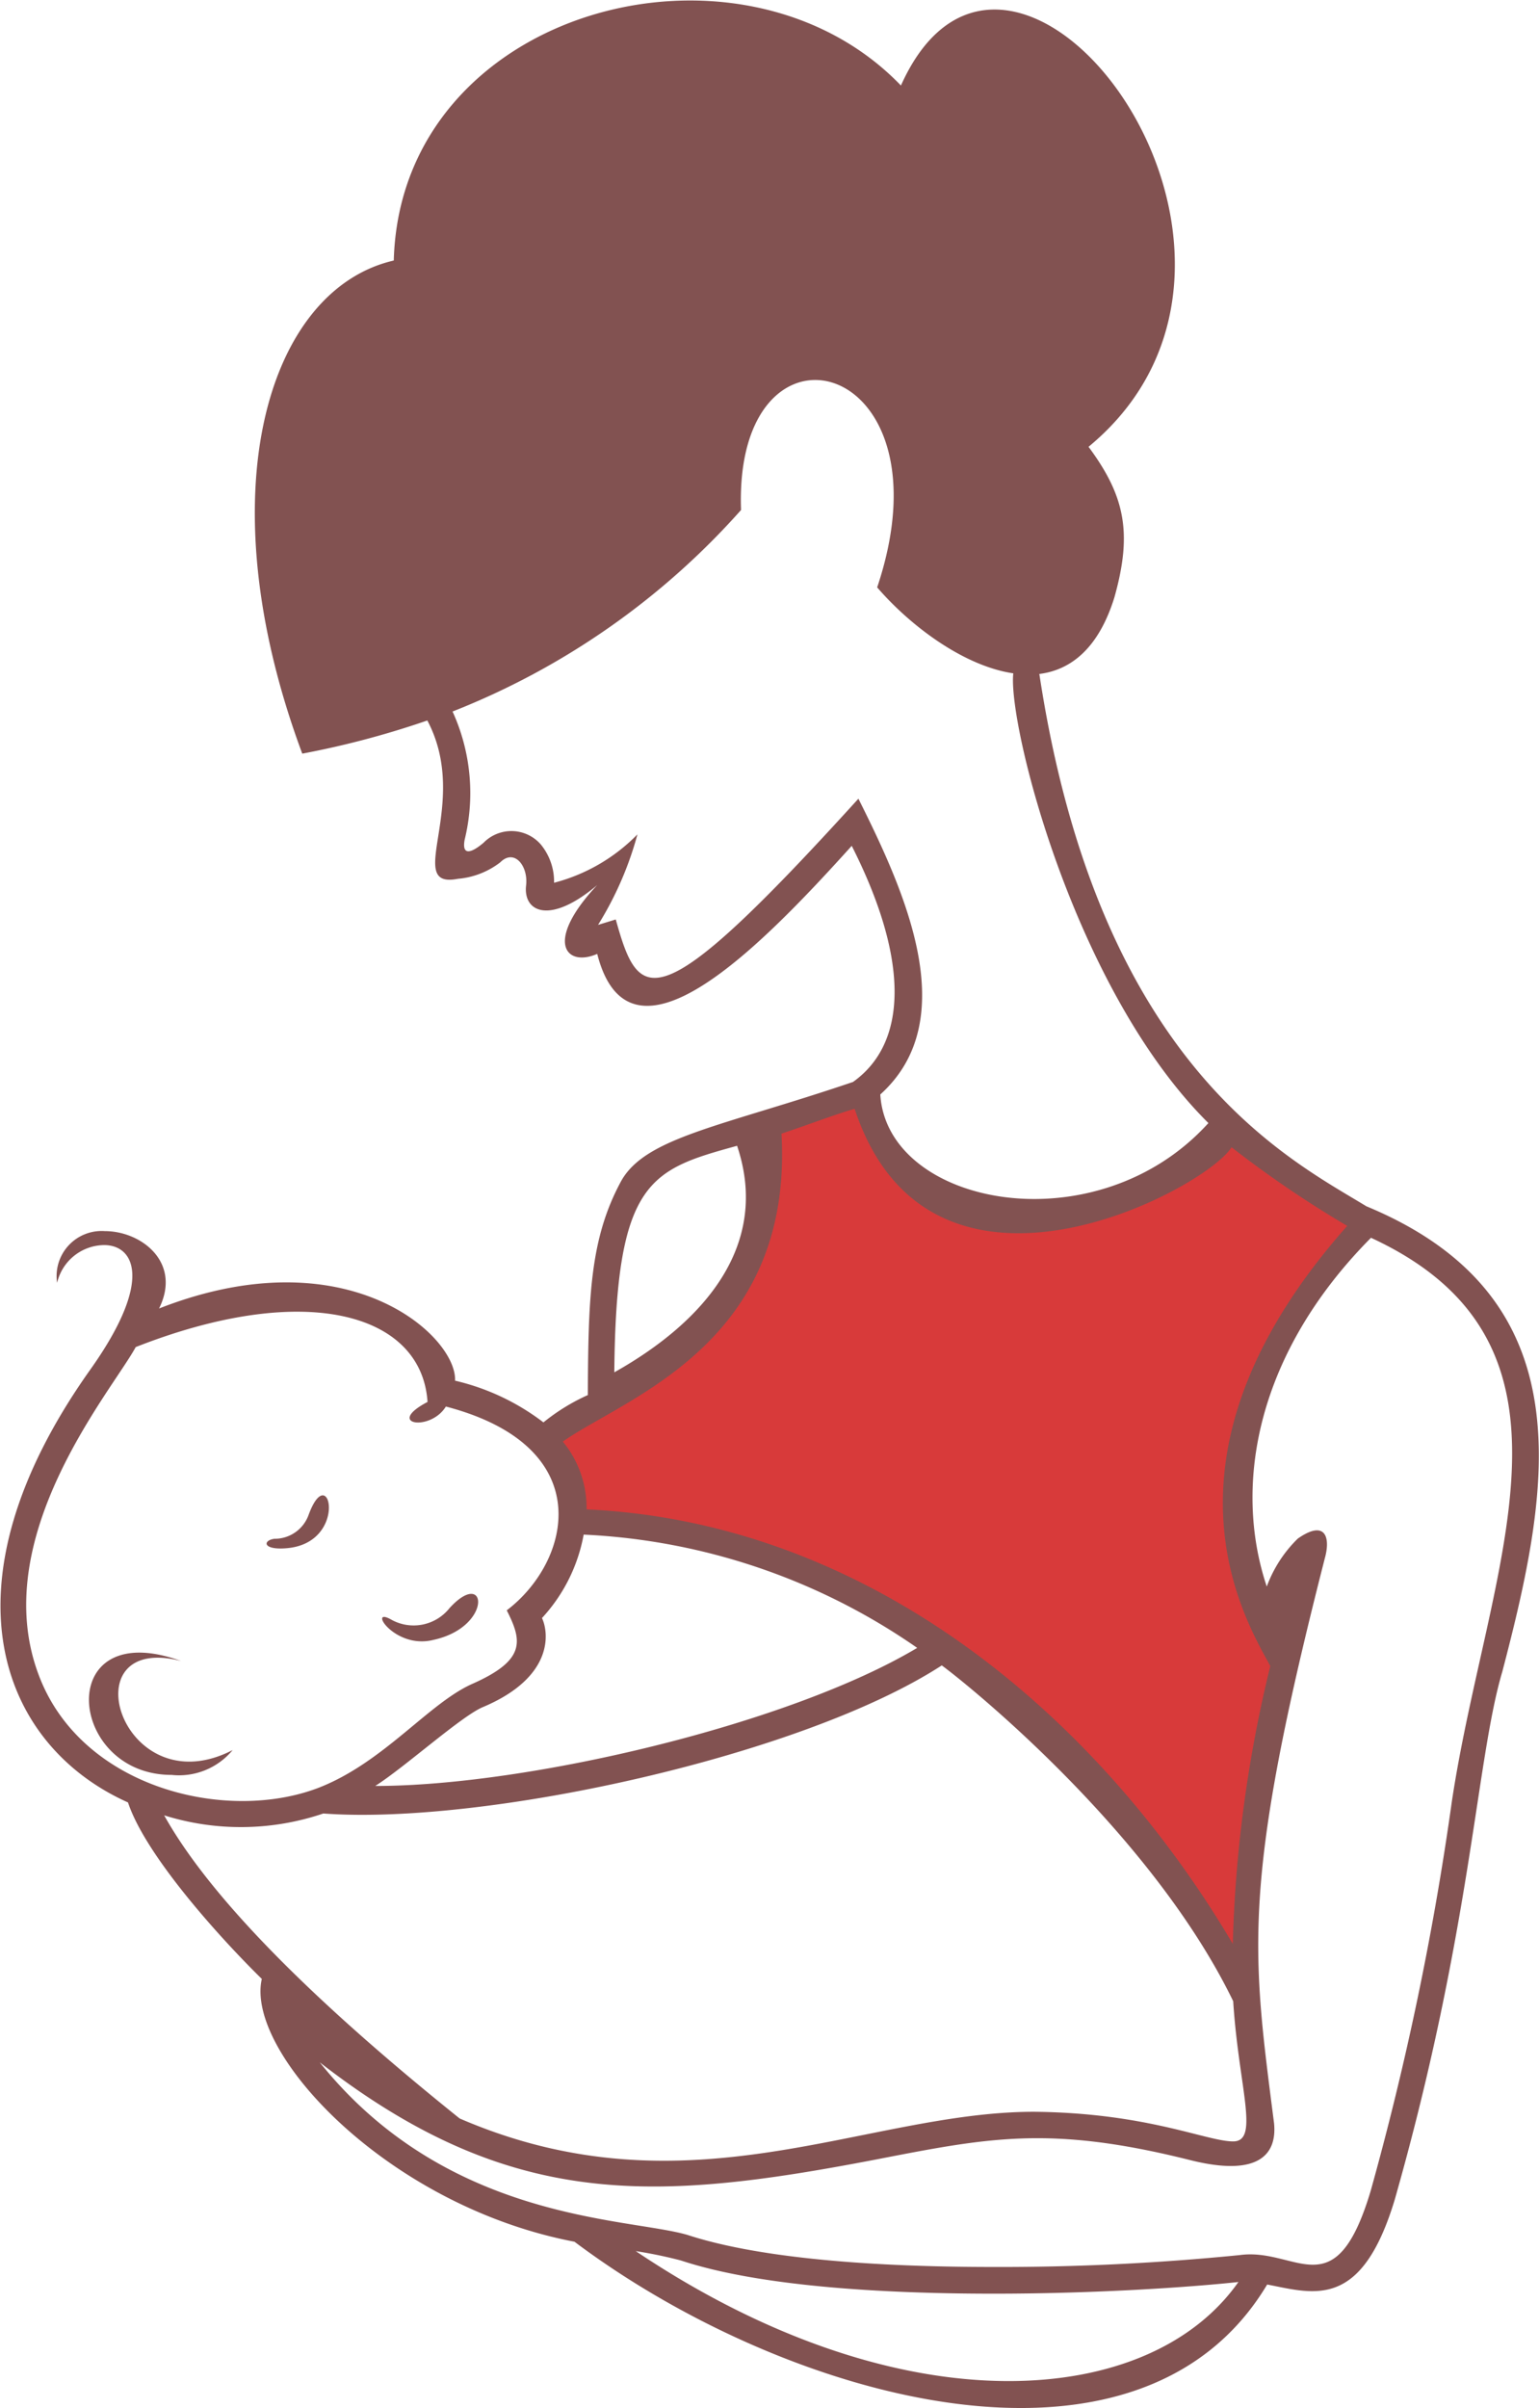 <svg xmlns="http://www.w3.org/2000/svg" viewBox="0 0 73.83 115.44">
  <defs>
    <style>
      .cls-1 {
        fill: #d83a3a;
      }

      .cls-2 {
        fill: #825251;
      }
    </style>
  </defs>
  <title>11</title>
  <g id="Слой_2" data-name="Слой 2">
    <g id="Слой_1-2" data-name="Слой 1">
      <g>
        <path class="cls-1" d="M65.46,59c-1.36-.66-5.56-3.74-6.46-5.14C55.93,59,42.63,60.24,41.48,52.52a24.94,24.94,0,0,1-4.81,1.39C38.9,60.61,31.15,66.69,26.13,69a7.39,7.39,0,0,1,1.37,4C39,71.69,52.18,83.89,59.94,95c-.19-4.81.71-13.69,3-19.33,1.21-4-1.86-1.31-2.47,1.37C57.76,73.32,60.47,61.94,65.46,59Z"/>
        <g>
          <path class="cls-2" d="M65.55,57.83c-3.72-2.27-12.84-6.76-15.69-25.52h0c1.53-.19,2.85-1.25,3.6-3.67.87-3.09.51-4.86-1.24-7.22,11.37-9.38-3.72-29.09-9-17.32-7.7-8-24-3.71-24.33,8.39-6,1.38-9.07,11.06-4.39,23.64a42.53,42.53,0,0,0,6-1.59c2.12,4-1.19,8.11,1.47,7.59A3.86,3.86,0,0,0,24,41.34c.67-.67,1.34.17,1.24,1.09-.16,1.29,1.13,1.93,3.41,0-2.58,2.75-1.48,3.95,0,3.3,1.56,6.11,7.85-.35,12.21-5.18,2.82,5.57,2.64,9.49.06,11.32C34.64,54,31,54.51,29.81,56.6c-1.5,2.75-1.59,5.52-1.61,10.28a9.6,9.6,0,0,0-2.13,1.31,11.13,11.13,0,0,0-4.24-2c.1-2.13-5.16-7-14.2-3.46,1.1-2.21-.85-3.71-2.6-3.71A2.16,2.16,0,0,0,2.74,61.5,2.34,2.34,0,0,1,5,59.69c1.4,0,2.42,1.64-.69,6C-3,76,0,83.66,6.14,86.41,7,89,10.65,93,12.56,94.87c-.8,3.51,6,10.88,15,12.6,10.07,7.56,27.05,12.38,33.23,2.05,2.26.44,4.52,1.23,6.12-4.07,3.68-12.93,3.9-21.07,5.16-25.31C74.37,71.36,76.15,62.22,65.55,57.83ZM41.18,38.29c-9.78,10.77-10.52,9.8-11.64,5.79l-.85.26A16.24,16.24,0,0,0,30.58,40a8.63,8.63,0,0,1-4,2.32,2.8,2.8,0,0,0-.64-1.84,1.87,1.87,0,0,0-2.74-.08c-.54.46-1.06.68-.91-.14a9.41,9.41,0,0,0-.58-6.15,36.26,36.26,0,0,0,13.84-9.66c-.36-10,10.25-7.39,6.53,3.71,1.66,1.92,4.21,3.78,6.53,4.12-.27,2.4,2.89,15.15,9.36,21.56-5.37,5.93-15.41,4-15.74-1.37C46.2,48.89,43.43,42.78,41.18,38.29ZM35.36,54.93c1.6,4.75-1.56,8.43-5.89,10.86C29.55,56.58,31.19,56.08,35.36,54.93Zm2.12-.58c1.16-.38,2.79-1,3.52-1.19C44.62,64.12,57.86,57,59.08,55a52.1,52.1,0,0,0,5.55,3.77c-9.75,11-4.9,18.87-3.69,21.1a62.69,62.69,0,0,0-1.8,13.32c-6.45-10.91-17.4-20.2-31-20.83A5,5,0,0,0,27,69.11C30,67,38.06,64.44,37.49,54.35ZM26,77.57a8,8,0,0,0,2-4A30.48,30.48,0,0,1,44,79c-6.11,3.65-18.64,6.62-26,6.62,1.38-.87,4.09-3.31,5.14-3.77C26.56,80.42,26.34,78.29,26,77.57ZM1.88,80.36C-.68,73.72,5.4,66.64,6.51,64.58c8.14-3.2,13.72-1.62,14,2.63h0c-2.06,1.08.13,1.44.88.22,7.38,1.93,6,7.44,2.92,9.77.74,1.46.93,2.38-1.64,3.52-2.11.93-4.27,3.79-7.42,5C10.84,87.39,3.94,85.73,1.88,80.36Zm6,6.67a12.31,12.31,0,0,0,7.63-.09c7.77.57,23-2.77,29.67-7.1C46.75,81,55.31,88,59.16,95.94c.26,4.12,1.28,6.72,0,6.72s-4.12-1.37-9.56-1.42c-8.11,0-16.58,5.06-27.55.32C16.73,97.29,10.49,91.74,7.86,87Zm40.52,27.12c-5.62,0-11.9-2.2-17.9-6.23a21.29,21.29,0,0,1,2.17.45c3.71,1.23,9.6,1.59,15,1.59,5,0,9.52-.32,11.74-.56C57.28,112.43,53.33,114.15,48.38,114.15ZM69.65,86.36a143.15,143.15,0,0,1-3.9,18.69c-1.71,5.69-3.54,2.68-6.28,3.06a115.65,115.65,0,0,1-11.8.57c-6.53,0-11.59-.52-14.7-1.54-2.9-.84-11.51-.63-17.63-8.27,9.14,7.1,16.07,6.69,26.62,4.67,5.43-1.05,8.37-1.67,15.07,0,3.32.85,4.24-.23,4.09-1.75-1.06-8.29-1.59-11.37,2.46-27.18.23-.91,0-1.77-1.32-.85a6.19,6.19,0,0,0-1.49,2.3c-1.65-4.93-.44-11.24,5-16.72C76.9,64.48,71.35,75.07,69.65,86.36Z"/>
          <path class="cls-2" d="M20.78,78.62c2.89-.62,2.59-3.51.78-1.52a2.2,2.2,0,0,1-2.8.54C17.62,77,18.92,79.08,20.78,78.62Z"/>
          <path class="cls-2" d="M8.69,79.63c-6.14-2.22-5.5,5.46-.46,5.46a3.34,3.34,0,0,0,2.93-1.19C5.84,86.64,3.25,78.23,8.69,79.63Z"/>
          <path class="cls-2" d="M13.64,74.23c3.13-.16,2.18-4.35,1.17-1.62a1.73,1.73,0,0,1-1.65,1.16C12.61,73.85,12.6,74.29,13.64,74.23Z"/>
        </g>
      </g>
    </g>
  </g>
</svg>
